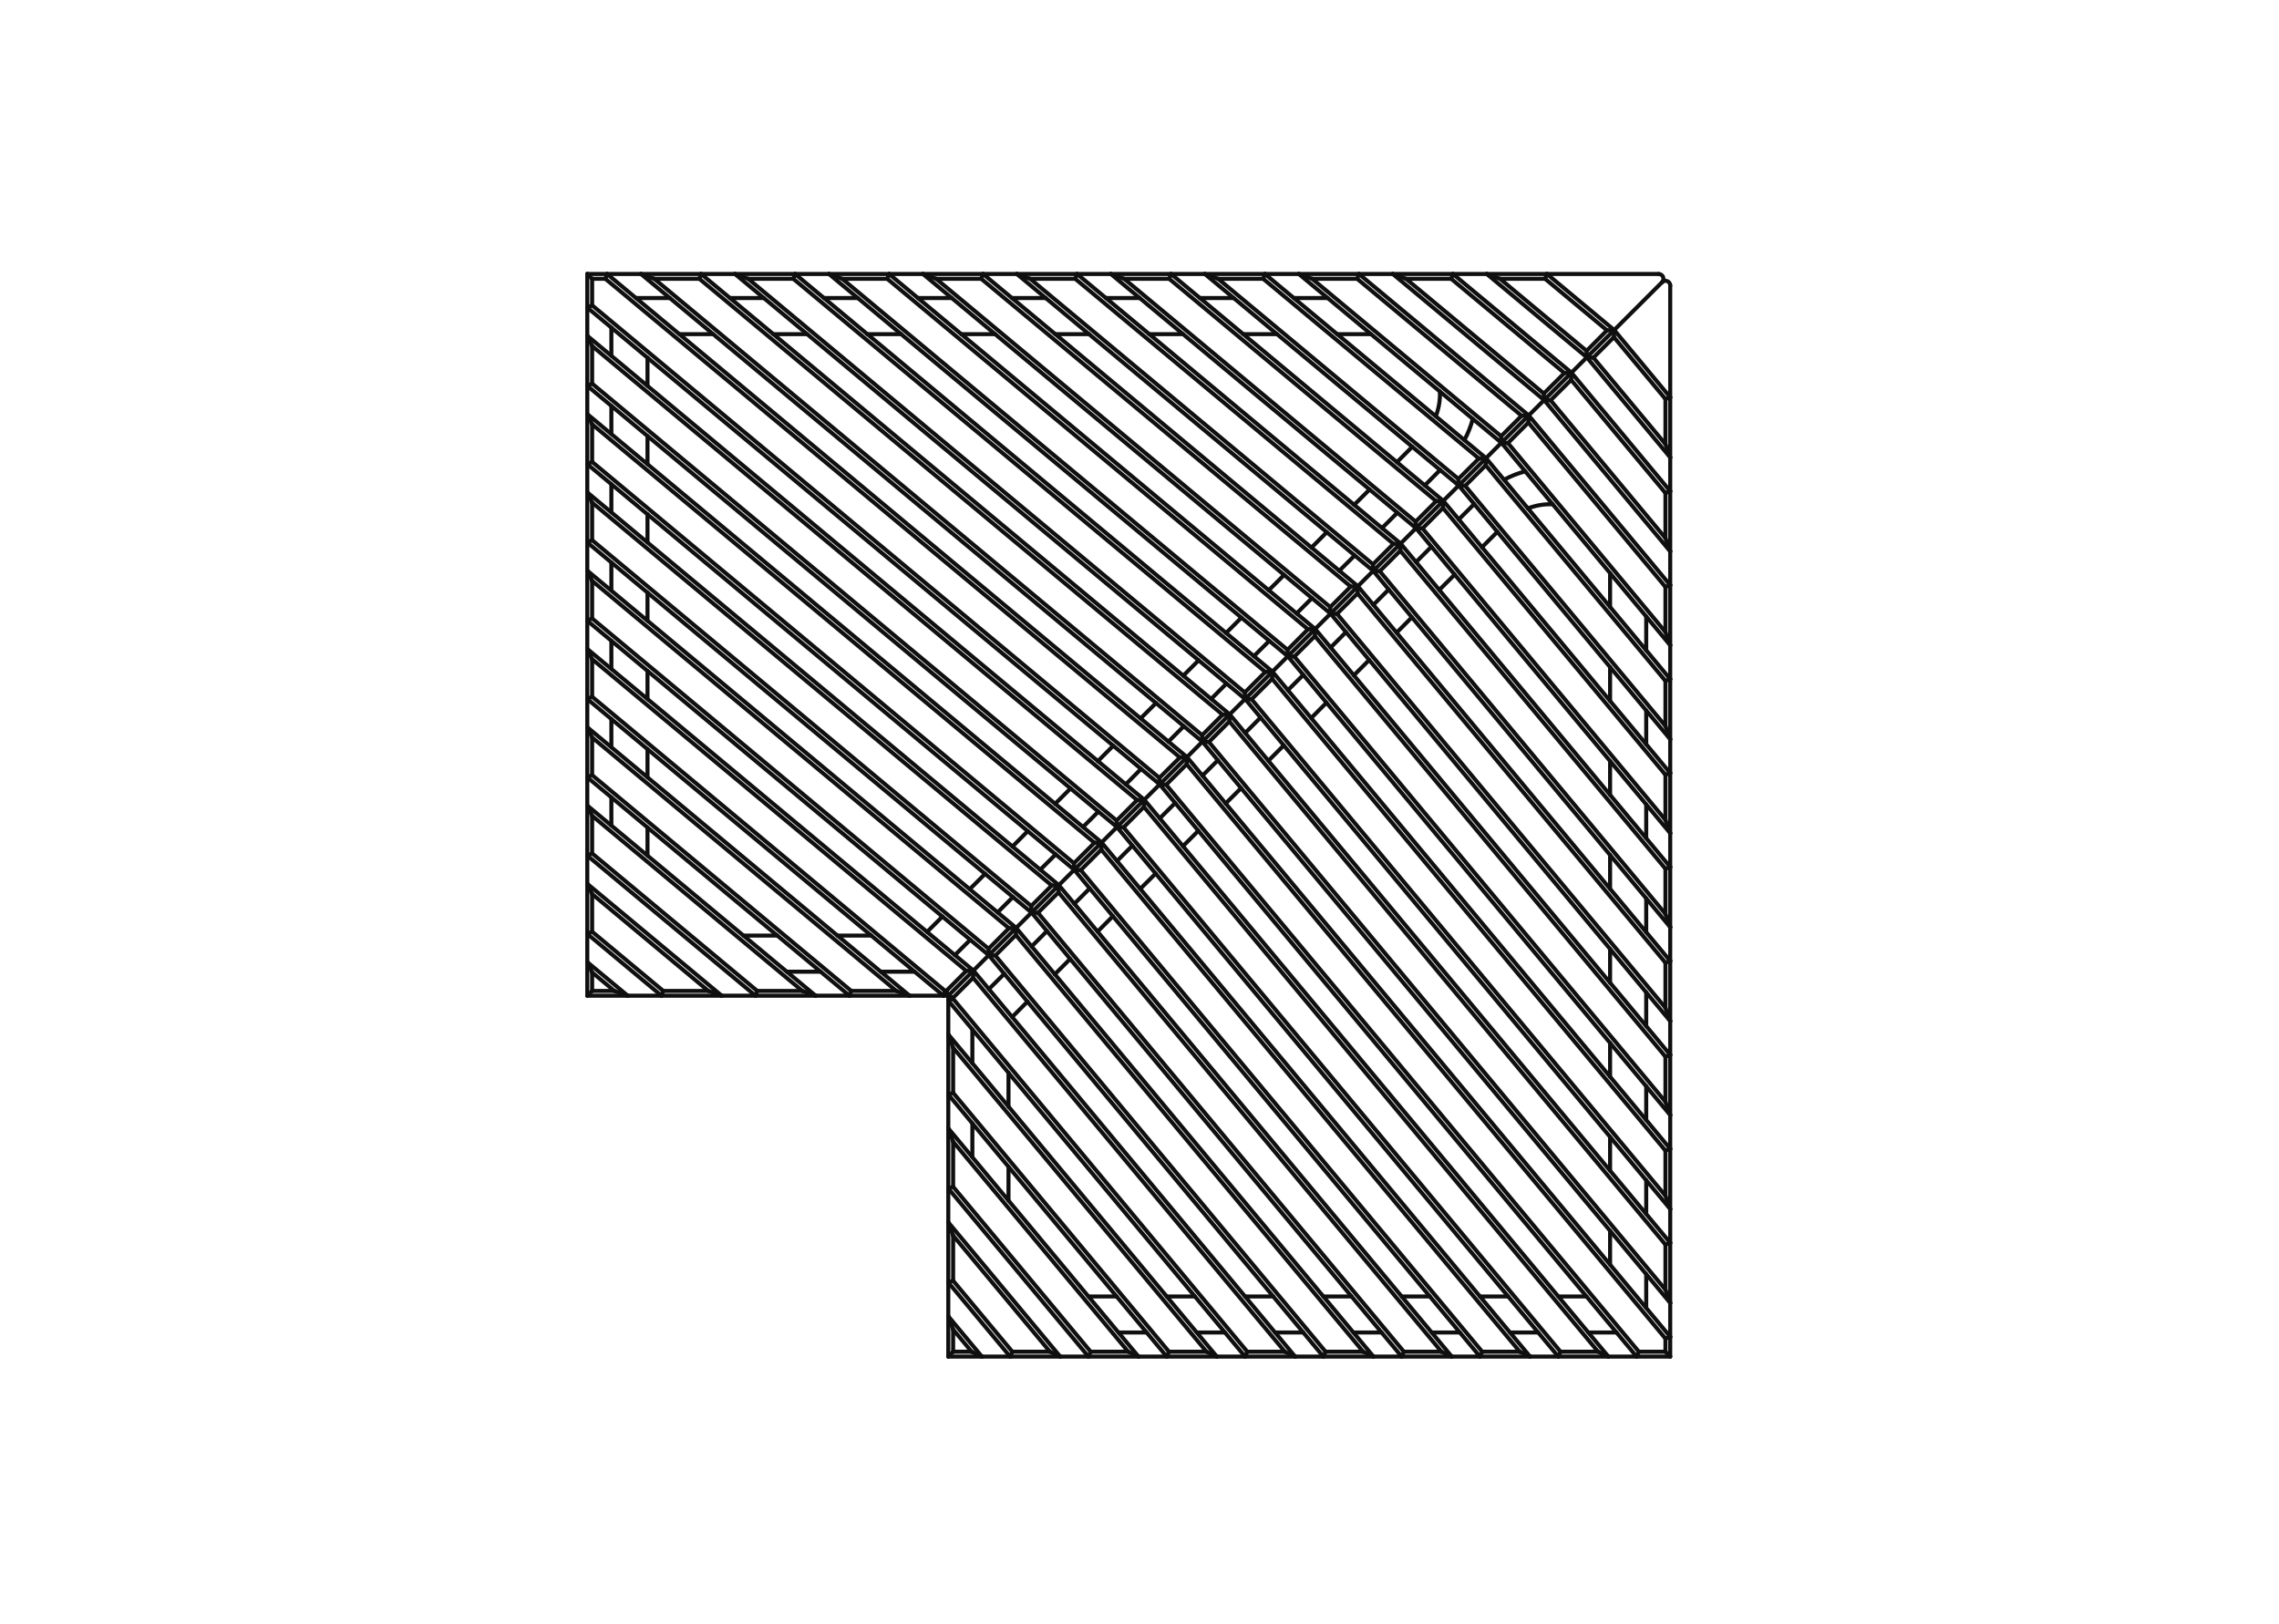 <?xml version="1.0" encoding="UTF-8"?>
<svg xmlns="http://www.w3.org/2000/svg" version="1.1" viewBox="0 0 282 201">
  <defs>
    <style>
      .cls-1 {
        fill: none;
        stroke: #0f0f0f;
        stroke-linecap: round;
        stroke-linejoin: round;
        stroke-width: .5px;
      }
    </style>
  </defs>
  <g>
    <g id="Layer_1">
      <g>
        <line class="cls-1" x1="196.54" y1="164.93" x2="200.03" y2="164.93"></line>
        <line class="cls-1" x1="203.7" y1="92.12" x2="203.7" y2="87.93"></line>
        <line class="cls-1" x1="129.55" y1="115.24" x2="127.65" y2="117.15"></line>
        <line class="cls-1" x1="146.48" y1="89.89" x2="144.58" y2="91.79"></line>
        <line class="cls-1" x1="151.77" y1="84.6" x2="149.87" y2="86.51"></line>
        <line class="cls-1" x1="203.7" y1="103.74" x2="203.7" y2="99.56"></line>
        <line class="cls-1" x1="75.65" y1="63.42" x2="75.65" y2="59.93"></line>
        <line class="cls-1" x1="186.85" y1="164.93" x2="190.34" y2="164.93"></line>
        <line class="cls-1" x1="135.91" y1="100.46" x2="134.01" y2="102.36"></line>
        <line class="cls-1" x1="124.27" y1="120.53" x2="122.36" y2="122.43"></line>
        <line class="cls-1" x1="113.17" y1="120.27" x2="108.98" y2="120.27"></line>
        <line class="cls-1" x1="90.33" y1="36.89" x2="94.51" y2="36.89"></line>
        <line class="cls-1" x1="172.91" y1="63.46" x2="171.01" y2="65.36"></line>
        <line class="cls-1" x1="177.16" y1="164.93" x2="180.65" y2="164.93"></line>
        <line class="cls-1" x1="203.7" y1="80.49" x2="203.7" y2="76.3"></line>
        <line class="cls-1" x1="178.2" y1="58.17" x2="176.3" y2="60.08"></line>
        <line class="cls-1" x1="134.84" y1="109.96" x2="132.94" y2="111.86"></line>
        <line class="cls-1" x1="136.84" y1="36.89" x2="141.03" y2="36.89"></line>
        <line class="cls-1" x1="141.2" y1="95.17" x2="139.3" y2="97.08"></line>
        <line class="cls-1" x1="177.12" y1="67.67" x2="175.22" y2="69.57"></line>
        <line class="cls-1" x1="148.47" y1="36.89" x2="152.66" y2="36.89"></line>
        <line class="cls-1" x1="161.27" y1="83.53" x2="159.36" y2="85.43"></line>
        <line class="cls-1" x1="75.65" y1="53.73" x2="75.65" y2="50.24"></line>
        <line class="cls-1" x1="113.58" y1="36.89" x2="117.77" y2="36.89"></line>
        <line class="cls-1" x1="155.98" y1="88.81" x2="154.08" y2="90.72"></line>
        <line class="cls-1" x1="203.7" y1="138.63" x2="203.7" y2="134.44"></line>
        <line class="cls-1" x1="160.1" y1="36.89" x2="164.28" y2="36.89"></line>
        <line class="cls-1" x1="101.95" y1="36.89" x2="106.14" y2="36.89"></line>
        <line class="cls-1" x1="182.41" y1="62.39" x2="180.51" y2="64.29"></line>
        <path class="cls-1" d="M182.24,51.85c-.24.91-.59,1.8-1.04,2.62"></path>
        <line class="cls-1" x1="125.34" y1="111.03" x2="123.44" y2="112.93"></line>
        <line class="cls-1" x1="75.65" y1="102.18" x2="75.65" y2="98.7"></line>
        <line class="cls-1" x1="75.65" y1="44.04" x2="75.65" y2="40.55"></line>
        <line class="cls-1" x1="150.7" y1="94.1" x2="148.79" y2="96"></line>
        <line class="cls-1" x1="120.32" y1="127.42" x2="120.32" y2="131.61"></line>
        <line class="cls-1" x1="203.7" y1="161.89" x2="203.7" y2="157.7"></line>
        <line class="cls-1" x1="75.65" y1="82.8" x2="75.65" y2="79.31"></line>
        <line class="cls-1" x1="203.7" y1="127" x2="203.7" y2="122.82"></line>
        <line class="cls-1" x1="157.78" y1="164.93" x2="161.27" y2="164.93"></line>
        <path class="cls-1" d="M188.73,58.34c-.91.24-1.8.59-2.62,1.04"></path>
        <line class="cls-1" x1="120.06" y1="116.32" x2="118.15" y2="118.22"></line>
        <line class="cls-1" x1="203.7" y1="115.37" x2="203.7" y2="111.19"></line>
        <line class="cls-1" x1="120.32" y1="139.05" x2="120.32" y2="143.23"></line>
        <line class="cls-1" x1="167.63" y1="68.75" x2="165.72" y2="70.65"></line>
        <line class="cls-1" x1="171.84" y1="72.96" x2="169.94" y2="74.86"></line>
        <line class="cls-1" x1="167.47" y1="164.93" x2="170.96" y2="164.93"></line>
        <line class="cls-1" x1="145.41" y1="99.39" x2="143.51" y2="101.29"></line>
        <line class="cls-1" x1="130.63" y1="105.75" x2="128.72" y2="107.65"></line>
        <line class="cls-1" x1="125.21" y1="36.89" x2="129.4" y2="36.89"></line>
        <line class="cls-1" x1="75.65" y1="73.11" x2="75.65" y2="69.62"></line>
        <line class="cls-1" x1="75.65" y1="92.49" x2="75.65" y2="89"></line>
        <line class="cls-1" x1="140.12" y1="104.67" x2="138.22" y2="106.57"></line>
        <line class="cls-1" x1="78.7" y1="36.89" x2="82.88" y2="36.89"></line>
        <line class="cls-1" x1="101.54" y1="120.27" x2="97.35" y2="120.27"></line>
        <line class="cls-1" x1="162.34" y1="74.03" x2="160.44" y2="75.93"></line>
        <line class="cls-1" x1="138.4" y1="164.93" x2="141.89" y2="164.93"></line>
        <line class="cls-1" x1="166.55" y1="78.24" x2="164.65" y2="80.15"></line>
        <line class="cls-1" x1="157.06" y1="79.32" x2="155.15" y2="81.22"></line>
        <line class="cls-1" x1="148.09" y1="164.93" x2="151.58" y2="164.93"></line>
        <line class="cls-1" x1="203.7" y1="150.26" x2="203.7" y2="146.07"></line>
        <line class="cls-1" x1="202.51" y1="167.91" x2="143.5" y2="97.09"></line>
        <line class="cls-1" x1="178.59" y1="61.99" x2="178.55" y2="62.87"></line>
        <line class="cls-1" x1="206.08" y1="101.49" x2="176.02" y2="65.41"></line>
        <line class="cls-1" x1="179.64" y1="167.91" x2="173.44" y2="167.91"></line>
        <line class="cls-1" x1="163.75" y1="167.91" x2="122.35" y2="118.23"></line>
        <line class="cls-1" x1="117.94" y1="129.68" x2="149.3" y2="167.31"></line>
        <line class="cls-1" x1="169.92" y1="70.66" x2="173.31" y2="67.28"></line>
        <line class="cls-1" x1="206.67" y1="107.32" x2="206.67" y2="114.76"></line>
        <line class="cls-1" x1="120.23" y1="167.31" x2="117.94" y2="167.31"></line>
        <line class="cls-1" x1="206.67" y1="138.02" x2="159.35" y2="81.23"></line>
        <line class="cls-1" x1="162.74" y1="77.85" x2="206.67" y2="130.57"></line>
        <line class="cls-1" x1="157.45" y1="83.13" x2="206.67" y2="142.2"></line>
        <line class="cls-1" x1="87.65" y1="122.65" x2="73.27" y2="110.66"></line>
        <line class="cls-1" x1="82.07" y1="122.65" x2="87.65" y2="122.65"></line>
        <line class="cls-1" x1="81.85" y1="123.24" x2="89.3" y2="123.24"></line>
        <line class="cls-1" x1="104.21" y1="34.51" x2="102.57" y2="33.91"></line>
        <line class="cls-1" x1="73.27" y1="110.66" x2="73.27" y2="115.32"></line>
        <line class="cls-1" x1="206.67" y1="165.46" x2="206.67" y2="167.91"></line>
        <line class="cls-1" x1="121.5" y1="167.91" x2="120.23" y2="167.31"></line>
        <line class="cls-1" x1="206.67" y1="126.39" x2="206.67" y2="130.57"></line>
        <line class="cls-1" x1="149.3" y1="167.31" x2="144.65" y2="167.31"></line>
        <line class="cls-1" x1="178.37" y1="167.31" x2="173.72" y2="167.31"></line>
        <line class="cls-1" x1="141.55" y1="99.87" x2="197.75" y2="167.31"></line>
        <line class="cls-1" x1="176.02" y1="65.41" x2="178.55" y2="62.87"></line>
        <line class="cls-1" x1="125.7" y1="115.73" x2="125.74" y2="114.85"></line>
        <line class="cls-1" x1="162.7" y1="78.73" x2="206.08" y2="130.79"></line>
        <line class="cls-1" x1="117.34" y1="158.73" x2="117.94" y2="158.52"></line>
        <line class="cls-1" x1="158.85" y1="92.26" x2="156.95" y2="94.16"></line>
        <line class="cls-1" x1="162.74" y1="77.85" x2="110.01" y2="33.91"></line>
        <line class="cls-1" x1="141.59" y1="98.99" x2="199.02" y2="167.91"></line>
        <line class="cls-1" x1="73.27" y1="76.55" x2="122.32" y2="117.43"></line>
        <line class="cls-1" x1="146.88" y1="93.71" x2="146" y2="93.75"></line>
        <line class="cls-1" x1="141.59" y1="98.99" x2="143.5" y2="97.09"></line>
        <line class="cls-1" x1="72.67" y1="47.76" x2="72.67" y2="51.25"></line>
        <line class="cls-1" x1="206.67" y1="149.65" x2="154.07" y2="86.52"></line>
        <line class="cls-1" x1="72.67" y1="67.14" x2="73.27" y2="66.86"></line>
        <line class="cls-1" x1="96.18" y1="115.8" x2="91.99" y2="115.8"></line>
        <line class="cls-1" x1="183" y1="56.75" x2="156.31" y2="34.51"></line>
        <line class="cls-1" x1="73.27" y1="91.28" x2="72.67" y2="90.01"></line>
        <line class="cls-1" x1="72.67" y1="96.21" x2="72.67" y2="99.7"></line>
        <line class="cls-1" x1="117.09" y1="122.65" x2="117.34" y2="123.24"></line>
        <line class="cls-1" x1="117.09" y1="122.65" x2="119.57" y2="120.17"></line>
        <line class="cls-1" x1="121.9" y1="108.16" x2="119.99" y2="110.06"></line>
        <line class="cls-1" x1="127.18" y1="102.87" x2="125.28" y2="104.78"></line>
        <line class="cls-1" x1="73.27" y1="42.83" x2="72.67" y2="41.56"></line>
        <line class="cls-1" x1="144.68" y1="34.51" x2="139.1" y2="34.51"></line>
        <line class="cls-1" x1="73.27" y1="76.55" x2="72.67" y2="76.83"></line>
        <line class="cls-1" x1="109.79" y1="34.51" x2="110.01" y2="33.91"></line>
        <line class="cls-1" x1="72.67" y1="109.39" x2="72.67" y2="115.6"></line>
        <line class="cls-1" x1="72.67" y1="123.24" x2="73.27" y2="122.65"></line>
        <line class="cls-1" x1="92.58" y1="34.51" x2="154.03" y2="85.71"></line>
        <line class="cls-1" x1="143.5" y1="97.09" x2="146.88" y2="93.71"></line>
        <line class="cls-1" x1="152.12" y1="89.3" x2="206.08" y2="154.05"></line>
        <line class="cls-1" x1="117.34" y1="162.92" x2="117.34" y2="158.73"></line>
        <line class="cls-1" x1="117.34" y1="147.1" x2="117.94" y2="146.89"></line>
        <line class="cls-1" x1="134.96" y1="167.31" x2="117.94" y2="146.89"></line>
        <line class="cls-1" x1="199.23" y1="110.01" x2="199.23" y2="105.83"></line>
        <line class="cls-1" x1="194.45" y1="46.13" x2="194.41" y2="47.02"></line>
        <line class="cls-1" x1="206.67" y1="68.25" x2="206.67" y2="72.43"></line>
        <line class="cls-1" x1="194.45" y1="46.13" x2="196.35" y2="44.23"></line>
        <line class="cls-1" x1="206.08" y1="107.53" x2="206.08" y2="113.12"></line>
        <line class="cls-1" x1="206.08" y1="107.53" x2="206.67" y2="107.32"></line>
        <line class="cls-1" x1="173.27" y1="68.16" x2="206.08" y2="107.53"></line>
        <line class="cls-1" x1="206.67" y1="84.06" x2="206.67" y2="91.5"></line>
        <line class="cls-1" x1="206.08" y1="89.86" x2="206.67" y2="91.5"></line>
        <line class="cls-1" x1="144.65" y1="167.31" x2="144.37" y2="167.91"></line>
        <line class="cls-1" x1="124.79" y1="144.41" x2="124.79" y2="148.59"></line>
        <line class="cls-1" x1="117.34" y1="128.03" x2="117.34" y2="123.85"></line>
        <line class="cls-1" x1="158.99" y1="167.31" x2="154.34" y2="167.31"></line>
        <line class="cls-1" x1="132.92" y1="107.66" x2="133.73" y2="107.7"></line>
        <line class="cls-1" x1="197.75" y1="167.31" x2="193.1" y2="167.31"></line>
        <line class="cls-1" x1="141.55" y1="99.87" x2="141.59" y2="98.99"></line>
        <line class="cls-1" x1="206.08" y1="54.97" x2="206.67" y2="56.62"></line>
        <line class="cls-1" x1="175.21" y1="65.37" x2="176.02" y2="65.41"></line>
        <line class="cls-1" x1="178.55" y1="62.87" x2="206.08" y2="95.9"></line>
        <line class="cls-1" x1="206.67" y1="103.13" x2="206.67" y2="107.32"></line>
        <line class="cls-1" x1="123.16" y1="118.27" x2="125.7" y2="115.73"></line>
        <line class="cls-1" x1="163.75" y1="167.91" x2="160.26" y2="167.91"></line>
        <line class="cls-1" x1="206.08" y1="130.79" x2="206.67" y2="130.57"></line>
        <line class="cls-1" x1="160.16" y1="81.27" x2="162.7" y2="78.73"></line>
        <line class="cls-1" x1="162.7" y1="78.73" x2="162.74" y2="77.85"></line>
        <line class="cls-1" x1="206.67" y1="138.02" x2="206.67" y2="142.2"></line>
        <line class="cls-1" x1="117.94" y1="158.52" x2="117.94" y2="152.93"></line>
        <line class="cls-1" x1="124.99" y1="167.91" x2="125.27" y2="167.31"></line>
        <line class="cls-1" x1="206.08" y1="142.42" x2="206.08" y2="148"></line>
        <line class="cls-1" x1="157.45" y1="83.13" x2="157.41" y2="84.02"></line>
        <line class="cls-1" x1="100.92" y1="123.24" x2="72.67" y2="99.7"></line>
        <line class="cls-1" x1="183.88" y1="56.71" x2="156.52" y2="33.91"></line>
        <line class="cls-1" x1="90.94" y1="33.91" x2="154.07" y2="86.52"></line>
        <line class="cls-1" x1="117.34" y1="139.66" x2="140.88" y2="167.91"></line>
        <line class="cls-1" x1="117.34" y1="128.03" x2="150.57" y2="167.91"></line>
        <line class="cls-1" x1="131.02" y1="109.56" x2="179.64" y2="167.91"></line>
        <line class="cls-1" x1="206.67" y1="103.13" x2="175.21" y2="65.37"></line>
        <line class="cls-1" x1="164.18" y1="65.87" x2="162.28" y2="67.78"></line>
        <line class="cls-1" x1="172.43" y1="67.32" x2="173.31" y2="67.28"></line>
        <line class="cls-1" x1="162.36" y1="34.51" x2="185.75" y2="54"></line>
        <line class="cls-1" x1="173.31" y1="67.28" x2="175.21" y2="65.37"></line>
        <path class="cls-1" d="M205.66,34.93c.17-.16.22-.43.13-.65-.09-.22-.32-.37-.55-.37"></path>
        <line class="cls-1" x1="205.24" y1="33.91" x2="191.41" y2="33.91"></line>
        <line class="cls-1" x1="72.67" y1="33.91" x2="72.67" y2="38.07"></line>
        <line class="cls-1" x1="73.27" y1="34.51" x2="73.27" y2="37.79"></line>
        <line class="cls-1" x1="75.12" y1="33.91" x2="72.67" y2="33.91"></line>
        <line class="cls-1" x1="74.91" y1="34.51" x2="73.27" y2="34.51"></line>
        <line class="cls-1" x1="143.46" y1="96.28" x2="143.5" y2="97.09"></line>
        <line class="cls-1" x1="143.46" y1="96.28" x2="146" y2="93.75"></line>
        <line class="cls-1" x1="146" y1="93.75" x2="74.91" y2="34.51"></line>
        <line class="cls-1" x1="74.91" y1="34.51" x2="75.12" y2="33.91"></line>
        <line class="cls-1" x1="72.67" y1="33.91" x2="73.27" y2="34.51"></line>
        <line class="cls-1" x1="72.67" y1="38.07" x2="73.27" y2="37.79"></line>
        <line class="cls-1" x1="173.98" y1="34.51" x2="172.34" y2="33.91"></line>
        <line class="cls-1" x1="179.57" y1="34.51" x2="179.78" y2="33.91"></line>
        <line class="cls-1" x1="114.2" y1="33.91" x2="110.01" y2="33.91"></line>
        <line class="cls-1" x1="114.2" y1="33.91" x2="115.84" y2="34.51"></line>
        <line class="cls-1" x1="164.64" y1="75.95" x2="168.02" y2="72.56"></line>
        <line class="cls-1" x1="121.64" y1="33.91" x2="114.2" y2="33.91"></line>
        <line class="cls-1" x1="121.42" y1="34.51" x2="115.84" y2="34.51"></line>
        <line class="cls-1" x1="115.84" y1="34.51" x2="164.6" y2="75.14"></line>
        <line class="cls-1" x1="164.6" y1="75.14" x2="164.64" y2="75.95"></line>
        <line class="cls-1" x1="164.6" y1="75.14" x2="167.14" y2="72.6"></line>
        <line class="cls-1" x1="121.64" y1="33.91" x2="121.42" y2="34.51"></line>
        <line class="cls-1" x1="167.14" y1="72.6" x2="121.42" y2="34.51"></line>
        <line class="cls-1" x1="167.14" y1="72.6" x2="168.02" y2="72.56"></line>
        <line class="cls-1" x1="158.9" y1="71.16" x2="156.99" y2="73.06"></line>
        <line class="cls-1" x1="100.92" y1="123.24" x2="105.11" y2="123.24"></line>
        <line class="cls-1" x1="130.57" y1="41.36" x2="134.76" y2="41.36"></line>
        <line class="cls-1" x1="72.67" y1="105.9" x2="72.67" y2="109.39"></line>
        <line class="cls-1" x1="168.02" y1="72.56" x2="169.92" y2="70.66"></line>
        <line class="cls-1" x1="179.57" y1="34.51" x2="173.98" y2="34.51"></line>
        <line class="cls-1" x1="179.78" y1="33.91" x2="172.34" y2="33.91"></line>
        <line class="cls-1" x1="172.34" y1="33.91" x2="191.07" y2="49.52"></line>
        <line class="cls-1" x1="191.07" y1="49.52" x2="191.03" y2="48.71"></line>
        <line class="cls-1" x1="173.98" y1="34.51" x2="191.03" y2="48.71"></line>
        <line class="cls-1" x1="194.45" y1="46.13" x2="193.57" y2="46.18"></line>
        <line class="cls-1" x1="191.03" y1="48.71" x2="193.57" y2="46.18"></line>
        <line class="cls-1" x1="193.57" y1="46.17" x2="179.57" y2="34.51"></line>
        <line class="cls-1" x1="194.45" y1="46.13" x2="179.78" y2="33.91"></line>
        <line class="cls-1" x1="172.34" y1="33.91" x2="168.15" y2="33.91"></line>
        <line class="cls-1" x1="167.94" y1="34.51" x2="162.36" y2="34.51"></line>
        <line class="cls-1" x1="168.15" y1="33.91" x2="160.71" y2="33.91"></line>
        <line class="cls-1" x1="185.78" y1="54.8" x2="189.16" y2="51.42"></line>
        <line class="cls-1" x1="167.94" y1="34.51" x2="168.15" y2="33.91"></line>
        <line class="cls-1" x1="162.36" y1="34.51" x2="160.71" y2="33.91"></line>
        <line class="cls-1" x1="185.78" y1="54.8" x2="185.75" y2="54"></line>
        <line class="cls-1" x1="189.16" y1="51.42" x2="188.28" y2="51.46"></line>
        <line class="cls-1" x1="185.74" y1="54" x2="188.28" y2="51.46"></line>
        <line class="cls-1" x1="188.28" y1="51.46" x2="167.94" y2="34.51"></line>
        <line class="cls-1" x1="189.16" y1="51.42" x2="168.15" y2="33.91"></line>
        <path class="cls-1" d="M178.17,48.46c.05,1.03-.13,2.1-.51,3.07"></path>
        <line class="cls-1" x1="160.71" y1="33.91" x2="156.52" y2="33.91"></line>
        <line class="cls-1" x1="133.05" y1="34.51" x2="127.47" y2="34.51"></line>
        <line class="cls-1" x1="133.27" y1="33.91" x2="125.82" y2="33.91"></line>
        <line class="cls-1" x1="133.05" y1="34.51" x2="133.27" y2="33.91"></line>
        <line class="cls-1" x1="127.47" y1="34.51" x2="125.82" y2="33.91"></line>
        <line class="cls-1" x1="127.47" y1="34.51" x2="169.89" y2="69.85"></line>
        <line class="cls-1" x1="169.89" y1="69.85" x2="169.92" y2="70.66"></line>
        <line class="cls-1" x1="169.89" y1="69.85" x2="172.42" y2="67.32"></line>
        <line class="cls-1" x1="172.43" y1="67.32" x2="133.05" y2="34.51"></line>
        <line class="cls-1" x1="142.2" y1="41.36" x2="146.39" y2="41.36"></line>
        <line class="cls-1" x1="80.12" y1="105.91" x2="80.12" y2="102.42"></line>
        <line class="cls-1" x1="73.27" y1="105.63" x2="93.7" y2="122.65"></line>
        <line class="cls-1" x1="125.82" y1="33.91" x2="121.64" y2="33.91"></line>
        <line class="cls-1" x1="156.31" y1="34.51" x2="150.73" y2="34.51"></line>
        <line class="cls-1" x1="156.52" y1="33.91" x2="149.08" y2="33.91"></line>
        <line class="cls-1" x1="180.5" y1="60.09" x2="183.88" y2="56.71"></line>
        <line class="cls-1" x1="150.73" y1="34.51" x2="149.08" y2="33.91"></line>
        <line class="cls-1" x1="180.5" y1="60.09" x2="180.46" y2="59.28"></line>
        <line class="cls-1" x1="150.73" y1="34.51" x2="180.46" y2="59.28"></line>
        <line class="cls-1" x1="183.88" y1="56.71" x2="183" y2="56.75"></line>
        <line class="cls-1" x1="180.46" y1="59.28" x2="183" y2="56.75"></line>
        <line class="cls-1" x1="156.52" y1="33.91" x2="156.31" y2="34.51"></line>
        <line class="cls-1" x1="174.75" y1="55.3" x2="172.85" y2="57.21"></line>
        <line class="cls-1" x1="149.08" y1="33.91" x2="144.9" y2="33.91"></line>
        <line class="cls-1" x1="165.46" y1="41.36" x2="169.64" y2="41.36"></line>
        <line class="cls-1" x1="93.48" y1="123.24" x2="93.7" y2="122.65"></line>
        <line class="cls-1" x1="72.67" y1="90.01" x2="72.67" y2="96.21"></line>
        <line class="cls-1" x1="105.11" y1="123.24" x2="112.55" y2="123.24"></line>
        <line class="cls-1" x1="105.33" y1="122.65" x2="110.91" y2="122.65"></line>
        <line class="cls-1" x1="73.27" y1="91.28" x2="73.27" y2="95.94"></line>
        <line class="cls-1" x1="110.91" y1="122.65" x2="73.27" y2="91.28"></line>
        <line class="cls-1" x1="72.67" y1="105.9" x2="73.27" y2="105.63"></line>
        <line class="cls-1" x1="73.27" y1="95.94" x2="72.67" y2="96.21"></line>
        <line class="cls-1" x1="73.27" y1="95.94" x2="105.33" y2="122.65"></line>
        <line class="cls-1" x1="112.55" y1="123.24" x2="110.91" y2="122.65"></line>
        <line class="cls-1" x1="105.33" y1="122.65" x2="105.11" y2="123.24"></line>
        <line class="cls-1" x1="80.12" y1="96.22" x2="80.12" y2="92.73"></line>
        <line class="cls-1" x1="112.55" y1="123.24" x2="116.74" y2="123.24"></line>
        <line class="cls-1" x1="72.67" y1="80.32" x2="72.67" y2="86.52"></line>
        <line class="cls-1" x1="117.34" y1="123.24" x2="120.45" y2="120.13"></line>
        <line class="cls-1" x1="116.74" y1="123.24" x2="117.34" y2="123.24"></line>
        <line class="cls-1" x1="116.95" y1="122.65" x2="117.09" y2="122.65"></line>
        <line class="cls-1" x1="73.27" y1="81.59" x2="73.27" y2="86.24"></line>
        <line class="cls-1" x1="73.27" y1="81.59" x2="72.67" y2="80.32"></line>
        <line class="cls-1" x1="73.27" y1="86.24" x2="72.67" y2="86.52"></line>
        <line class="cls-1" x1="116.74" y1="123.24" x2="116.95" y2="122.65"></line>
        <line class="cls-1" x1="73.27" y1="86.24" x2="116.95" y2="122.65"></line>
        <line class="cls-1" x1="119.57" y1="120.17" x2="73.27" y2="81.59"></line>
        <line class="cls-1" x1="119.57" y1="120.17" x2="120.45" y2="120.13"></line>
        <line class="cls-1" x1="107.81" y1="115.8" x2="103.62" y2="115.8"></line>
        <line class="cls-1" x1="99.28" y1="122.65" x2="100.92" y2="123.24"></line>
        <line class="cls-1" x1="72.67" y1="86.52" x2="72.67" y2="90.01"></line>
        <line class="cls-1" x1="80.12" y1="86.53" x2="80.12" y2="83.04"></line>
        <line class="cls-1" x1="99.28" y1="122.65" x2="73.27" y2="100.97"></line>
        <line class="cls-1" x1="72.67" y1="60.94" x2="72.67" y2="67.14"></line>
        <line class="cls-1" x1="73.27" y1="62.21" x2="73.27" y2="66.86"></line>
        <line class="cls-1" x1="73.27" y1="66.86" x2="127.6" y2="112.14"></line>
        <line class="cls-1" x1="127.6" y1="112.14" x2="127.64" y2="112.95"></line>
        <line class="cls-1" x1="127.6" y1="112.14" x2="130.14" y2="109.6"></line>
        <line class="cls-1" x1="130.14" y1="109.6" x2="131.02" y2="109.56"></line>
        <line class="cls-1" x1="72.67" y1="60.94" x2="73.27" y2="62.21"></line>
        <line class="cls-1" x1="130.14" y1="109.6" x2="73.27" y2="62.21"></line>
        <line class="cls-1" x1="72.67" y1="67.14" x2="72.67" y2="70.63"></line>
        <line class="cls-1" x1="131.02" y1="109.56" x2="132.92" y2="107.66"></line>
        <line class="cls-1" x1="80.12" y1="67.14" x2="80.12" y2="63.66"></line>
        <line class="cls-1" x1="72.67" y1="99.7" x2="73.27" y2="100.97"></line>
        <line class="cls-1" x1="72.67" y1="51.25" x2="72.67" y2="57.45"></line>
        <line class="cls-1" x1="73.27" y1="52.52" x2="73.27" y2="57.17"></line>
        <line class="cls-1" x1="132.92" y1="107.66" x2="132.89" y2="106.85"></line>
        <line class="cls-1" x1="73.27" y1="57.17" x2="132.89" y2="106.85"></line>
        <line class="cls-1" x1="73.27" y1="57.17" x2="72.67" y2="57.45"></line>
        <line class="cls-1" x1="136.31" y1="104.28" x2="135.42" y2="104.32"></line>
        <line class="cls-1" x1="132.89" y1="106.85" x2="135.42" y2="104.32"></line>
        <line class="cls-1" x1="135.43" y1="104.32" x2="73.27" y2="52.52"></line>
        <line class="cls-1" x1="73.27" y1="52.52" x2="72.67" y2="51.25"></line>
        <line class="cls-1" x1="73.27" y1="100.97" x2="73.27" y2="105.63"></line>
        <line class="cls-1" x1="72.67" y1="57.45" x2="72.67" y2="60.94"></line>
        <line class="cls-1" x1="80.12" y1="57.45" x2="80.12" y2="53.97"></line>
        <line class="cls-1" x1="72.67" y1="41.56" x2="72.67" y2="47.76"></line>
        <line class="cls-1" x1="73.27" y1="42.83" x2="73.27" y2="47.48"></line>
        <line class="cls-1" x1="140.71" y1="99.03" x2="73.27" y2="42.83"></line>
        <line class="cls-1" x1="140.71" y1="99.03" x2="141.59" y2="98.99"></line>
        <line class="cls-1" x1="93.7" y1="122.65" x2="99.28" y2="122.65"></line>
        <line class="cls-1" x1="72.67" y1="47.76" x2="73.27" y2="47.48"></line>
        <line class="cls-1" x1="73.27" y1="47.48" x2="138.17" y2="101.57"></line>
        <line class="cls-1" x1="138.17" y1="101.57" x2="140.71" y2="99.03"></line>
        <line class="cls-1" x1="138.17" y1="101.57" x2="138.21" y2="102.37"></line>
        <line class="cls-1" x1="132.47" y1="97.59" x2="130.56" y2="99.49"></line>
        <line class="cls-1" x1="93.48" y1="123.24" x2="100.92" y2="123.24"></line>
        <line class="cls-1" x1="80.12" y1="47.76" x2="80.12" y2="44.27"></line>
        <line class="cls-1" x1="191.19" y1="34.51" x2="185.61" y2="34.51"></line>
        <line class="cls-1" x1="191.41" y1="33.91" x2="183.97" y2="33.91"></line>
        <line class="cls-1" x1="191.19" y1="34.51" x2="191.41" y2="33.91"></line>
        <line class="cls-1" x1="185.61" y1="34.51" x2="183.97" y2="33.91"></line>
        <line class="cls-1" x1="183.97" y1="33.91" x2="196.35" y2="44.23"></line>
        <line class="cls-1" x1="196.35" y1="44.23" x2="196.32" y2="43.43"></line>
        <line class="cls-1" x1="185.61" y1="34.51" x2="196.32" y2="43.43"></line>
        <line class="cls-1" x1="196.32" y1="43.43" x2="198.85" y2="40.89"></line>
        <line class="cls-1" x1="198.85" y1="40.89" x2="191.19" y2="34.51"></line>
        <line class="cls-1" x1="198.85" y1="40.89" x2="199.74" y2="40.85"></line>
        <line class="cls-1" x1="199.74" y1="40.85" x2="191.41" y2="33.91"></line>
        <line class="cls-1" x1="183.97" y1="33.91" x2="179.78" y2="33.91"></line>
        <line class="cls-1" x1="144.9" y1="33.91" x2="137.45" y2="33.91"></line>
        <line class="cls-1" x1="144.68" y1="34.51" x2="144.9" y2="33.91"></line>
        <line class="cls-1" x1="139.1" y1="34.51" x2="137.45" y2="33.91"></line>
        <line class="cls-1" x1="175.21" y1="65.37" x2="175.17" y2="64.57"></line>
        <line class="cls-1" x1="139.1" y1="34.51" x2="175.17" y2="64.57"></line>
        <line class="cls-1" x1="178.59" y1="61.99" x2="177.71" y2="62.03"></line>
        <line class="cls-1" x1="175.17" y1="64.57" x2="177.71" y2="62.03"></line>
        <line class="cls-1" x1="177.71" y1="62.03" x2="144.68" y2="34.51"></line>
        <line class="cls-1" x1="153.83" y1="41.36" x2="158.02" y2="41.36"></line>
        <line class="cls-1" x1="72.67" y1="99.7" x2="72.67" y2="105.9"></line>
        <line class="cls-1" x1="169.47" y1="60.59" x2="167.56" y2="62.49"></line>
        <line class="cls-1" x1="72.67" y1="105.9" x2="93.48" y2="123.24"></line>
        <line class="cls-1" x1="137.45" y1="33.91" x2="133.27" y2="33.91"></line>
        <line class="cls-1" x1="72.67" y1="70.63" x2="72.67" y2="76.83"></line>
        <line class="cls-1" x1="73.27" y1="71.9" x2="73.27" y2="76.55"></line>
        <line class="cls-1" x1="122.32" y1="117.43" x2="122.35" y2="118.23"></line>
        <line class="cls-1" x1="122.32" y1="117.43" x2="124.85" y2="114.89"></line>
        <line class="cls-1" x1="124.85" y1="114.89" x2="125.74" y2="114.85"></line>
        <line class="cls-1" x1="72.67" y1="70.63" x2="73.27" y2="71.9"></line>
        <line class="cls-1" x1="124.85" y1="114.89" x2="73.27" y2="71.9"></line>
        <line class="cls-1" x1="125.74" y1="114.85" x2="127.64" y2="112.95"></line>
        <line class="cls-1" x1="80.12" y1="76.83" x2="80.12" y2="73.35"></line>
        <line class="cls-1" x1="116.61" y1="113.45" x2="114.71" y2="115.35"></line>
        <line class="cls-1" x1="72.67" y1="76.83" x2="72.67" y2="80.32"></line>
        <line class="cls-1" x1="109.79" y1="34.51" x2="104.21" y2="34.51"></line>
        <line class="cls-1" x1="110.01" y1="33.91" x2="102.57" y2="33.91"></line>
        <line class="cls-1" x1="159.35" y1="81.23" x2="162.74" y2="77.85"></line>
        <line class="cls-1" x1="104.21" y1="34.51" x2="159.32" y2="80.43"></line>
        <line class="cls-1" x1="159.32" y1="80.43" x2="159.35" y2="81.23"></line>
        <line class="cls-1" x1="159.32" y1="80.43" x2="161.85" y2="77.89"></line>
        <line class="cls-1" x1="161.85" y1="77.89" x2="109.79" y2="34.51"></line>
        <line class="cls-1" x1="161.85" y1="77.89" x2="162.74" y2="77.85"></line>
        <line class="cls-1" x1="118.94" y1="41.36" x2="123.13" y2="41.36"></line>
        <line class="cls-1" x1="162.74" y1="77.85" x2="164.64" y2="75.95"></line>
        <line class="cls-1" x1="153.61" y1="76.45" x2="151.71" y2="78.35"></line>
        <line class="cls-1" x1="102.57" y1="33.91" x2="98.38" y2="33.91"></line>
        <line class="cls-1" x1="72.67" y1="115.59" x2="81.85" y2="123.24"></line>
        <line class="cls-1" x1="89.3" y1="123.24" x2="72.67" y2="109.39"></line>
        <line class="cls-1" x1="77.67" y1="123.24" x2="81.85" y2="123.24"></line>
        <line class="cls-1" x1="87.65" y1="122.65" x2="89.3" y2="123.24"></line>
        <line class="cls-1" x1="73.27" y1="110.66" x2="72.67" y2="109.39"></line>
        <line class="cls-1" x1="72.67" y1="115.59" x2="73.27" y2="115.32"></line>
        <line class="cls-1" x1="81.85" y1="123.24" x2="82.07" y2="122.65"></line>
        <line class="cls-1" x1="73.27" y1="115.32" x2="82.07" y2="122.65"></line>
        <line class="cls-1" x1="89.3" y1="123.24" x2="93.48" y2="123.24"></line>
        <line class="cls-1" x1="72.67" y1="115.59" x2="72.67" y2="119.08"></line>
        <line class="cls-1" x1="98.17" y1="34.51" x2="92.58" y2="34.51"></line>
        <line class="cls-1" x1="98.38" y1="33.91" x2="90.94" y2="33.91"></line>
        <line class="cls-1" x1="154.07" y1="86.52" x2="157.45" y2="83.13"></line>
        <line class="cls-1" x1="90.94" y1="33.91" x2="92.58" y2="34.51"></line>
        <line class="cls-1" x1="98.17" y1="34.51" x2="98.38" y2="33.91"></line>
        <line class="cls-1" x1="154.03" y1="85.71" x2="154.07" y2="86.52"></line>
        <line class="cls-1" x1="157.45" y1="83.13" x2="156.57" y2="83.17"></line>
        <line class="cls-1" x1="154.03" y1="85.71" x2="156.57" y2="83.17"></line>
        <line class="cls-1" x1="156.57" y1="83.17" x2="98.17" y2="34.51"></line>
        <line class="cls-1" x1="107.31" y1="41.36" x2="111.5" y2="41.36"></line>
        <line class="cls-1" x1="157.45" y1="83.13" x2="159.35" y2="81.23"></line>
        <line class="cls-1" x1="148.32" y1="81.73" x2="146.42" y2="83.63"></line>
        <line class="cls-1" x1="76.02" y1="122.65" x2="77.67" y2="123.24"></line>
        <line class="cls-1" x1="90.94" y1="33.91" x2="86.75" y2="33.91"></line>
        <line class="cls-1" x1="73.27" y1="37.79" x2="143.46" y2="96.28"></line>
        <path class="cls-1" d="M205.66,34.93c.16-.17.43-.22.65-.13.22.09.37.32.37.55"></path>
        <line class="cls-1" x1="206.67" y1="35.35" x2="206.67" y2="49.17"></line>
        <line class="cls-1" x1="206.67" y1="167.91" x2="202.51" y2="167.91"></line>
        <line class="cls-1" x1="206.08" y1="167.31" x2="202.79" y2="167.31"></line>
        <line class="cls-1" x1="206.08" y1="165.68" x2="206.08" y2="167.31"></line>
        <line class="cls-1" x1="144.3" y1="97.13" x2="143.5" y2="97.09"></line>
        <line class="cls-1" x1="146.88" y1="93.71" x2="146.84" y2="94.59"></line>
        <line class="cls-1" x1="144.3" y1="97.13" x2="146.84" y2="94.59"></line>
        <line class="cls-1" x1="146.84" y1="94.59" x2="206.08" y2="165.68"></line>
        <line class="cls-1" x1="206.08" y1="165.68" x2="206.67" y2="165.46"></line>
        <line class="cls-1" x1="206.67" y1="167.91" x2="206.08" y2="167.31"></line>
        <line class="cls-1" x1="202.51" y1="167.91" x2="202.79" y2="167.31"></line>
        <line class="cls-1" x1="148.28" y1="102.83" x2="146.38" y2="104.73"></line>
        <line class="cls-1" x1="76.02" y1="122.65" x2="73.27" y2="120.36"></line>
        <line class="cls-1" x1="202.51" y1="167.91" x2="199.02" y2="167.91"></line>
        <line class="cls-1" x1="206.08" y1="154.05" x2="206.08" y2="159.63"></line>
        <line class="cls-1" x1="206.67" y1="153.83" x2="206.67" y2="161.27"></line>
        <line class="cls-1" x1="206.08" y1="154.05" x2="206.67" y2="153.83"></line>
        <line class="cls-1" x1="206.08" y1="159.63" x2="206.67" y2="161.27"></line>
        <line class="cls-1" x1="206.08" y1="159.63" x2="149.59" y2="91.84"></line>
        <line class="cls-1" x1="152.16" y1="88.42" x2="152.12" y2="89.3"></line>
        <line class="cls-1" x1="149.59" y1="91.84" x2="152.12" y2="89.3"></line>
        <line class="cls-1" x1="149.59" y1="91.84" x2="148.78" y2="91.8"></line>
        <line class="cls-1" x1="153.57" y1="97.55" x2="151.66" y2="99.45"></line>
        <line class="cls-1" x1="206.67" y1="161.27" x2="206.67" y2="165.46"></line>
        <line class="cls-1" x1="199.23" y1="144.9" x2="199.23" y2="140.71"></line>
        <line class="cls-1" x1="72.67" y1="119.08" x2="73.27" y2="120.35"></line>
        <line class="cls-1" x1="121.5" y1="167.91" x2="117.34" y2="167.91"></line>
        <line class="cls-1" x1="117.34" y1="162.92" x2="121.5" y2="167.91"></line>
        <line class="cls-1" x1="117.34" y1="167.91" x2="117.34" y2="162.92"></line>
        <line class="cls-1" x1="117.94" y1="167.31" x2="117.94" y2="164.56"></line>
        <line class="cls-1" x1="117.94" y1="164.56" x2="120.23" y2="167.31"></line>
        <line class="cls-1" x1="117.94" y1="164.56" x2="117.34" y2="162.92"></line>
        <line class="cls-1" x1="117.34" y1="167.91" x2="117.94" y2="167.31"></line>
        <line class="cls-1" x1="73.27" y1="120.35" x2="73.27" y2="122.65"></line>
        <line class="cls-1" x1="134.68" y1="167.91" x2="117.34" y2="147.1"></line>
        <line class="cls-1" x1="140.88" y1="167.91" x2="134.68" y2="167.91"></line>
        <line class="cls-1" x1="117.34" y1="147.1" x2="117.34" y2="139.66"></line>
        <line class="cls-1" x1="117.94" y1="146.89" x2="117.94" y2="141.31"></line>
        <line class="cls-1" x1="139.61" y1="167.31" x2="134.96" y2="167.31"></line>
        <line class="cls-1" x1="140.88" y1="167.91" x2="139.61" y2="167.31"></line>
        <line class="cls-1" x1="117.94" y1="141.31" x2="139.61" y2="167.31"></line>
        <line class="cls-1" x1="117.94" y1="141.31" x2="117.34" y2="139.66"></line>
        <line class="cls-1" x1="134.68" y1="167.91" x2="134.96" y2="167.31"></line>
        <line class="cls-1" x1="134.68" y1="160.47" x2="138.17" y2="160.47"></line>
        <line class="cls-1" x1="73.27" y1="122.65" x2="76.02" y2="122.65"></line>
        <line class="cls-1" x1="134.68" y1="167.91" x2="131.19" y2="167.91"></line>
        <line class="cls-1" x1="117.34" y1="139.66" x2="117.34" y2="135.47"></line>
        <line class="cls-1" x1="206.08" y1="119.16" x2="206.08" y2="124.74"></line>
        <line class="cls-1" x1="206.67" y1="118.95" x2="206.67" y2="126.39"></line>
        <line class="cls-1" x1="206.67" y1="126.39" x2="206.08" y2="124.74"></line>
        <line class="cls-1" x1="206.08" y1="124.74" x2="165.44" y2="75.98"></line>
        <line class="cls-1" x1="165.44" y1="75.98" x2="164.64" y2="75.95"></line>
        <line class="cls-1" x1="165.44" y1="75.98" x2="167.98" y2="73.45"></line>
        <line class="cls-1" x1="206.67" y1="118.95" x2="206.08" y2="119.16"></line>
        <line class="cls-1" x1="167.98" y1="73.45" x2="206.08" y2="119.16"></line>
        <line class="cls-1" x1="167.98" y1="73.45" x2="168.02" y2="72.56"></line>
        <line class="cls-1" x1="169.42" y1="81.69" x2="167.52" y2="83.59"></line>
        <line class="cls-1" x1="72.67" y1="123.24" x2="77.67" y2="123.24"></line>
        <line class="cls-1" x1="206.08" y1="61.02" x2="206.08" y2="66.6"></line>
        <line class="cls-1" x1="206.67" y1="60.8" x2="206.67" y2="68.25"></line>
        <line class="cls-1" x1="191.07" y1="49.52" x2="194.45" y2="46.13"></line>
        <line class="cls-1" x1="206.08" y1="61.02" x2="206.67" y2="60.8"></line>
        <line class="cls-1" x1="206.08" y1="66.6" x2="206.67" y2="68.25"></line>
        <line class="cls-1" x1="206.67" y1="68.25" x2="191.07" y2="49.52"></line>
        <line class="cls-1" x1="191.07" y1="49.52" x2="191.87" y2="49.55"></line>
        <line class="cls-1" x1="206.08" y1="66.6" x2="191.87" y2="49.55"></line>
        <line class="cls-1" x1="191.87" y1="49.55" x2="194.41" y2="47.02"></line>
        <line class="cls-1" x1="194.41" y1="47.02" x2="206.08" y2="61.02"></line>
        <line class="cls-1" x1="194.45" y1="46.13" x2="206.67" y2="60.8"></line>
        <line class="cls-1" x1="206.08" y1="72.65" x2="206.08" y2="78.23"></line>
        <line class="cls-1" x1="206.67" y1="72.43" x2="206.67" y2="79.87"></line>
        <line class="cls-1" x1="206.08" y1="72.65" x2="206.67" y2="72.43"></line>
        <line class="cls-1" x1="206.08" y1="78.23" x2="206.67" y2="79.87"></line>
        <line class="cls-1" x1="185.78" y1="54.8" x2="186.59" y2="54.84"></line>
        <line class="cls-1" x1="206.08" y1="78.23" x2="186.59" y2="54.84"></line>
        <line class="cls-1" x1="189.16" y1="51.42" x2="189.12" y2="52.3"></line>
        <line class="cls-1" x1="186.59" y1="54.84" x2="189.12" y2="52.3"></line>
        <line class="cls-1" x1="189.12" y1="52.3" x2="206.08" y2="72.65"></line>
        <line class="cls-1" x1="189.16" y1="51.42" x2="206.67" y2="72.43"></line>
        <path class="cls-1" d="M192.13,62.42c-1.03-.05-2.1.13-3.07.51"></path>
        <line class="cls-1" x1="77.67" y1="123.24" x2="72.67" y2="119.08"></line>
        <line class="cls-1" x1="189.16" y1="51.42" x2="191.07" y2="49.52"></line>
        <line class="cls-1" x1="206.67" y1="79.87" x2="206.67" y2="84.06"></line>
        <line class="cls-1" x1="72.67" y1="119.08" x2="72.67" y2="123.24"></line>
        <line class="cls-1" x1="206.08" y1="113.12" x2="206.67" y2="114.76"></line>
        <line class="cls-1" x1="206.08" y1="113.12" x2="170.73" y2="70.7"></line>
        <line class="cls-1" x1="170.73" y1="70.7" x2="169.92" y2="70.66"></line>
        <line class="cls-1" x1="170.73" y1="70.7" x2="173.27" y2="68.16"></line>
        <line class="cls-1" x1="173.27" y1="68.16" x2="173.31" y2="67.28"></line>
        <line class="cls-1" x1="174.71" y1="76.4" x2="172.81" y2="78.31"></line>
        <line class="cls-1" x1="152.16" y1="88.42" x2="154.07" y2="86.52"></line>
        <line class="cls-1" x1="199.23" y1="98.38" x2="199.23" y2="94.2"></line>
        <line class="cls-1" x1="206.67" y1="114.76" x2="206.67" y2="118.95"></line>
        <line class="cls-1" x1="206.08" y1="84.28" x2="206.08" y2="89.86"></line>
        <line class="cls-1" x1="180.5" y1="60.09" x2="181.3" y2="60.13"></line>
        <line class="cls-1" x1="206.08" y1="89.86" x2="181.3" y2="60.13"></line>
        <line class="cls-1" x1="183.88" y1="56.71" x2="183.84" y2="57.59"></line>
        <line class="cls-1" x1="181.3" y1="60.13" x2="183.84" y2="57.59"></line>
        <line class="cls-1" x1="206.67" y1="84.06" x2="206.08" y2="84.28"></line>
        <line class="cls-1" x1="183.84" y1="57.59" x2="206.08" y2="84.28"></line>
        <line class="cls-1" x1="185.28" y1="65.83" x2="183.38" y2="67.73"></line>
        <line class="cls-1" x1="95.69" y1="41.36" x2="99.87" y2="41.36"></line>
        <line class="cls-1" x1="206.67" y1="91.5" x2="206.67" y2="95.69"></line>
        <line class="cls-1" x1="199.23" y1="75.13" x2="199.23" y2="70.94"></line>
        <line class="cls-1" x1="79.31" y1="33.91" x2="75.12" y2="33.91"></line>
        <line class="cls-1" x1="183.88" y1="56.71" x2="185.78" y2="54.8"></line>
        <line class="cls-1" x1="150.57" y1="167.91" x2="144.37" y2="167.91"></line>
        <line class="cls-1" x1="117.34" y1="135.47" x2="117.34" y2="128.03"></line>
        <line class="cls-1" x1="117.94" y1="135.26" x2="117.94" y2="129.68"></line>
        <line class="cls-1" x1="149.3" y1="167.31" x2="150.57" y2="167.91"></line>
        <line class="cls-1" x1="143.04" y1="87.02" x2="141.14" y2="88.92"></line>
        <line class="cls-1" x1="144.65" y1="167.31" x2="117.94" y2="135.26"></line>
        <line class="cls-1" x1="117.34" y1="128.03" x2="117.94" y2="129.68"></line>
        <line class="cls-1" x1="117.94" y1="135.26" x2="117.34" y2="135.47"></line>
        <line class="cls-1" x1="144.37" y1="167.91" x2="140.88" y2="167.91"></line>
        <line class="cls-1" x1="144.37" y1="160.47" x2="147.86" y2="160.47"></line>
        <line class="cls-1" x1="148.75" y1="91" x2="148.78" y2="91.8"></line>
        <line class="cls-1" x1="160.26" y1="167.91" x2="154.06" y2="167.91"></line>
        <line class="cls-1" x1="117.34" y1="123.85" x2="117.34" y2="123.24"></line>
        <line class="cls-1" x1="117.94" y1="123.63" x2="117.94" y2="123.49"></line>
        <line class="cls-1" x1="158.99" y1="167.31" x2="160.26" y2="167.91"></line>
        <line class="cls-1" x1="154.34" y1="167.31" x2="154.06" y2="167.91"></line>
        <line class="cls-1" x1="117.34" y1="123.85" x2="117.94" y2="123.63"></line>
        <line class="cls-1" x1="154.34" y1="167.31" x2="117.94" y2="123.63"></line>
        <line class="cls-1" x1="117.94" y1="123.49" x2="117.34" y2="123.24"></line>
        <line class="cls-1" x1="117.94" y1="123.49" x2="120.41" y2="121.02"></line>
        <line class="cls-1" x1="120.41" y1="121.02" x2="158.99" y2="167.31"></line>
        <line class="cls-1" x1="120.41" y1="121.02" x2="120.45" y2="120.13"></line>
        <line class="cls-1" x1="124.79" y1="132.78" x2="124.79" y2="136.97"></line>
        <line class="cls-1" x1="148.75" y1="91" x2="151.28" y2="88.46"></line>
        <line class="cls-1" x1="120.45" y1="120.13" x2="122.35" y2="118.23"></line>
        <line class="cls-1" x1="154.06" y1="167.91" x2="150.57" y2="167.91"></line>
        <line class="cls-1" x1="154.06" y1="160.47" x2="157.55" y2="160.47"></line>
        <line class="cls-1" x1="127.64" y1="112.95" x2="131.02" y2="109.56"></line>
        <line class="cls-1" x1="173.72" y1="167.31" x2="128.44" y2="112.98"></line>
        <line class="cls-1" x1="128.44" y1="112.98" x2="127.64" y2="112.95"></line>
        <line class="cls-1" x1="128.44" y1="112.98" x2="130.98" y2="110.45"></line>
        <line class="cls-1" x1="130.98" y1="110.45" x2="131.02" y2="109.56"></line>
        <line class="cls-1" x1="179.64" y1="167.91" x2="178.37" y2="167.31"></line>
        <line class="cls-1" x1="130.98" y1="110.45" x2="178.37" y2="167.31"></line>
        <line class="cls-1" x1="173.44" y1="167.91" x2="173.72" y2="167.31"></line>
        <line class="cls-1" x1="132.42" y1="118.69" x2="130.52" y2="120.59"></line>
        <line class="cls-1" x1="152.16" y1="88.42" x2="151.28" y2="88.46"></line>
        <line class="cls-1" x1="173.44" y1="167.91" x2="169.95" y2="167.91"></line>
        <line class="cls-1" x1="80.96" y1="34.51" x2="148.75" y2="91"></line>
        <line class="cls-1" x1="132.92" y1="107.66" x2="136.31" y2="104.28"></line>
        <line class="cls-1" x1="189.33" y1="167.91" x2="183.13" y2="167.91"></line>
        <line class="cls-1" x1="188.06" y1="167.31" x2="183.41" y2="167.31"></line>
        <line class="cls-1" x1="183.41" y1="167.31" x2="133.73" y2="107.7"></line>
        <line class="cls-1" x1="183.41" y1="167.31" x2="183.13" y2="167.91"></line>
        <line class="cls-1" x1="136.31" y1="104.28" x2="136.27" y2="105.16"></line>
        <line class="cls-1" x1="133.73" y1="107.7" x2="136.27" y2="105.16"></line>
        <line class="cls-1" x1="136.27" y1="105.16" x2="188.06" y2="167.31"></line>
        <line class="cls-1" x1="188.06" y1="167.31" x2="189.33" y2="167.91"></line>
        <line class="cls-1" x1="137.71" y1="113.4" x2="135.81" y2="115.31"></line>
        <line class="cls-1" x1="183.13" y1="167.91" x2="179.64" y2="167.91"></line>
        <line class="cls-1" x1="136.31" y1="104.28" x2="138.21" y2="102.37"></line>
        <line class="cls-1" x1="183.13" y1="160.47" x2="186.62" y2="160.47"></line>
        <line class="cls-1" x1="199.03" y1="167.91" x2="192.82" y2="167.91"></line>
        <line class="cls-1" x1="138.21" y1="102.37" x2="141.59" y2="98.99"></line>
        <line class="cls-1" x1="80.96" y1="34.51" x2="79.31" y2="33.91"></line>
        <line class="cls-1" x1="197.75" y1="167.31" x2="199.02" y2="167.91"></line>
        <line class="cls-1" x1="192.82" y1="167.91" x2="193.1" y2="167.31"></line>
        <line class="cls-1" x1="193.1" y1="167.31" x2="139.02" y2="102.41"></line>
        <line class="cls-1" x1="139.02" y1="102.41" x2="141.55" y2="99.87"></line>
        <line class="cls-1" x1="139.02" y1="102.41" x2="138.21" y2="102.37"></line>
        <line class="cls-1" x1="143" y1="108.12" x2="141.09" y2="110.02"></line>
        <line class="cls-1" x1="86.54" y1="34.51" x2="86.75" y2="33.91"></line>
        <line class="cls-1" x1="192.82" y1="167.91" x2="189.33" y2="167.91"></line>
        <line class="cls-1" x1="192.82" y1="160.47" x2="196.31" y2="160.47"></line>
        <line class="cls-1" x1="206.08" y1="49.39" x2="206.08" y2="54.97"></line>
        <line class="cls-1" x1="206.67" y1="49.18" x2="206.67" y2="56.62"></line>
        <line class="cls-1" x1="196.35" y1="44.23" x2="199.74" y2="40.85"></line>
        <line class="cls-1" x1="206.08" y1="49.39" x2="206.67" y2="49.18"></line>
        <line class="cls-1" x1="206.67" y1="56.62" x2="196.35" y2="44.23"></line>
        <line class="cls-1" x1="196.35" y1="44.23" x2="197.16" y2="44.27"></line>
        <line class="cls-1" x1="206.08" y1="54.97" x2="197.16" y2="44.27"></line>
        <line class="cls-1" x1="197.16" y1="44.27" x2="199.7" y2="41.73"></line>
        <line class="cls-1" x1="199.7" y1="41.73" x2="206.08" y2="49.39"></line>
        <line class="cls-1" x1="199.7" y1="41.73" x2="199.74" y2="40.85"></line>
        <line class="cls-1" x1="199.74" y1="40.85" x2="206.67" y2="49.18"></line>
        <line class="cls-1" x1="206.67" y1="56.62" x2="206.67" y2="60.8"></line>
        <line class="cls-1" x1="199.74" y1="40.85" x2="205.66" y2="34.93"></line>
        <line class="cls-1" x1="206.08" y1="95.9" x2="206.08" y2="101.49"></line>
        <line class="cls-1" x1="206.67" y1="95.69" x2="206.67" y2="103.13"></line>
        <line class="cls-1" x1="175.21" y1="65.37" x2="178.59" y2="61.99"></line>
        <line class="cls-1" x1="206.08" y1="95.9" x2="206.67" y2="95.69"></line>
        <line class="cls-1" x1="206.08" y1="101.49" x2="206.67" y2="103.13"></line>
        <line class="cls-1" x1="151.28" y1="88.46" x2="86.54" y2="34.51"></line>
        <line class="cls-1" x1="199.23" y1="86.76" x2="199.23" y2="82.57"></line>
        <line class="cls-1" x1="148.78" y1="91.8" x2="152.16" y2="88.42"></line>
        <line class="cls-1" x1="178.59" y1="61.99" x2="180.5" y2="60.09"></line>
        <line class="cls-1" x1="180" y1="71.12" x2="178.09" y2="73.02"></line>
        <line class="cls-1" x1="122.35" y1="118.23" x2="125.74" y2="114.85"></line>
        <line class="cls-1" x1="169.95" y1="167.91" x2="163.75" y2="167.91"></line>
        <line class="cls-1" x1="168.68" y1="167.31" x2="164.03" y2="167.31"></line>
        <line class="cls-1" x1="164.03" y1="167.31" x2="123.16" y2="118.27"></line>
        <line class="cls-1" x1="164.03" y1="167.31" x2="163.75" y2="167.91"></line>
        <line class="cls-1" x1="123.16" y1="118.27" x2="122.35" y2="118.23"></line>
        <line class="cls-1" x1="169.95" y1="167.91" x2="168.68" y2="167.31"></line>
        <line class="cls-1" x1="125.7" y1="115.73" x2="168.68" y2="167.31"></line>
        <line class="cls-1" x1="163.75" y1="160.47" x2="167.24" y2="160.47"></line>
        <line class="cls-1" x1="86.75" y1="33.91" x2="79.31" y2="33.91"></line>
        <line class="cls-1" x1="127.14" y1="123.97" x2="125.24" y2="125.88"></line>
        <line class="cls-1" x1="86.54" y1="34.51" x2="80.96" y2="34.51"></line>
        <line class="cls-1" x1="206.08" y1="130.79" x2="206.08" y2="136.37"></line>
        <line class="cls-1" x1="206.67" y1="130.57" x2="206.67" y2="138.02"></line>
        <line class="cls-1" x1="72.67" y1="38.07" x2="72.67" y2="41.56"></line>
        <line class="cls-1" x1="206.08" y1="136.37" x2="206.67" y2="138.02"></line>
        <line class="cls-1" x1="206.08" y1="136.37" x2="160.16" y2="81.27"></line>
        <line class="cls-1" x1="160.16" y1="81.27" x2="159.35" y2="81.23"></line>
        <line class="cls-1" x1="146.88" y1="93.71" x2="148.78" y2="91.8"></line>
        <line class="cls-1" x1="199.23" y1="121.64" x2="199.23" y2="117.46"></line>
        <line class="cls-1" x1="164.14" y1="86.97" x2="162.24" y2="88.88"></line>
        <line class="cls-1" x1="124.99" y1="167.91" x2="117.34" y2="158.73"></line>
        <line class="cls-1" x1="117.34" y1="151.29" x2="131.19" y2="167.91"></line>
        <line class="cls-1" x1="131.19" y1="167.91" x2="124.99" y2="167.91"></line>
        <line class="cls-1" x1="117.34" y1="158.73" x2="117.34" y2="151.29"></line>
        <line class="cls-1" x1="137.75" y1="92.3" x2="135.85" y2="94.21"></line>
        <line class="cls-1" x1="129.92" y1="167.31" x2="125.27" y2="167.31"></line>
        <line class="cls-1" x1="117.94" y1="152.93" x2="129.92" y2="167.31"></line>
        <line class="cls-1" x1="117.94" y1="152.93" x2="117.34" y2="151.29"></line>
        <line class="cls-1" x1="129.92" y1="167.31" x2="131.19" y2="167.91"></line>
        <line class="cls-1" x1="84.06" y1="41.36" x2="88.24" y2="41.36"></line>
        <line class="cls-1" x1="125.27" y1="167.31" x2="117.94" y2="158.52"></line>
        <line class="cls-1" x1="117.34" y1="151.29" x2="117.34" y2="147.1"></line>
        <line class="cls-1" x1="124.99" y1="167.91" x2="121.5" y2="167.91"></line>
        <line class="cls-1" x1="206.67" y1="142.2" x2="206.67" y2="149.65"></line>
        <line class="cls-1" x1="206.67" y1="149.65" x2="206.08" y2="148"></line>
        <line class="cls-1" x1="206.08" y1="142.42" x2="206.67" y2="142.2"></line>
        <line class="cls-1" x1="206.08" y1="148" x2="154.87" y2="86.55"></line>
        <line class="cls-1" x1="154.87" y1="86.55" x2="154.07" y2="86.52"></line>
        <line class="cls-1" x1="154.87" y1="86.55" x2="157.41" y2="84.02"></line>
        <line class="cls-1" x1="157.41" y1="84.02" x2="206.08" y2="142.42"></line>
        <line class="cls-1" x1="199.23" y1="133.27" x2="199.23" y2="129.08"></line>
        <line class="cls-1" x1="206.67" y1="149.65" x2="206.67" y2="153.83"></line>
        <line class="cls-1" x1="202.79" y1="167.31" x2="144.3" y2="97.13"></line>
        <line class="cls-1" x1="199.23" y1="156.53" x2="199.23" y2="152.34"></line>
        <line class="cls-1" x1="173.44" y1="160.47" x2="176.93" y2="160.47"></line>
        <line class="cls-1" x1="146.88" y1="93.71" x2="75.12" y2="33.91"></line>
        <line class="cls-1" x1="152.16" y1="88.42" x2="86.75" y2="33.91"></line>
        <line class="cls-1" x1="79.31" y1="33.91" x2="148.78" y2="91.8"></line>
        <line class="cls-1" x1="114.2" y1="33.91" x2="164.64" y2="75.95"></line>
        <line class="cls-1" x1="168.02" y1="72.56" x2="121.64" y2="33.91"></line>
        <line class="cls-1" x1="160.71" y1="33.91" x2="185.78" y2="54.8"></line>
        <line class="cls-1" x1="125.82" y1="33.91" x2="169.92" y2="70.66"></line>
        <line class="cls-1" x1="173.31" y1="67.28" x2="133.27" y2="33.91"></line>
        <line class="cls-1" x1="149.08" y1="33.91" x2="180.5" y2="60.09"></line>
        <line class="cls-1" x1="72.67" y1="96.21" x2="105.11" y2="123.24"></line>
        <line class="cls-1" x1="112.55" y1="123.24" x2="72.67" y2="90.01"></line>
        <line class="cls-1" x1="72.67" y1="86.52" x2="116.74" y2="123.24"></line>
        <line class="cls-1" x1="120.45" y1="120.13" x2="72.67" y2="80.32"></line>
        <line class="cls-1" x1="131.02" y1="109.56" x2="72.67" y2="60.94"></line>
        <line class="cls-1" x1="72.67" y1="67.14" x2="127.64" y2="112.95"></line>
        <line class="cls-1" x1="136.31" y1="104.28" x2="72.67" y2="51.25"></line>
        <line class="cls-1" x1="72.67" y1="57.45" x2="132.92" y2="107.66"></line>
        <line class="cls-1" x1="72.67" y1="47.76" x2="138.21" y2="102.37"></line>
        <line class="cls-1" x1="141.59" y1="98.99" x2="72.67" y2="41.56"></line>
        <line class="cls-1" x1="137.45" y1="33.91" x2="175.21" y2="65.37"></line>
        <line class="cls-1" x1="178.59" y1="61.99" x2="144.9" y2="33.91"></line>
        <line class="cls-1" x1="125.74" y1="114.85" x2="72.67" y2="70.63"></line>
        <line class="cls-1" x1="72.67" y1="76.83" x2="122.35" y2="118.23"></line>
        <line class="cls-1" x1="102.57" y1="33.91" x2="159.35" y2="81.23"></line>
        <line class="cls-1" x1="157.45" y1="83.13" x2="98.38" y2="33.91"></line>
        <line class="cls-1" x1="72.67" y1="38.07" x2="143.5" y2="97.09"></line>
        <line class="cls-1" x1="146.88" y1="93.71" x2="206.67" y2="165.46"></line>
        <line class="cls-1" x1="152.16" y1="88.42" x2="206.67" y2="153.83"></line>
        <line class="cls-1" x1="206.67" y1="161.27" x2="148.78" y2="91.8"></line>
        <line class="cls-1" x1="206.67" y1="126.39" x2="164.64" y2="75.95"></line>
        <line class="cls-1" x1="168.02" y1="72.56" x2="206.67" y2="118.95"></line>
        <line class="cls-1" x1="206.67" y1="79.87" x2="185.78" y2="54.8"></line>
        <line class="cls-1" x1="206.67" y1="114.76" x2="169.92" y2="70.66"></line>
        <line class="cls-1" x1="173.31" y1="67.28" x2="206.67" y2="107.32"></line>
        <line class="cls-1" x1="206.67" y1="91.5" x2="180.5" y2="60.09"></line>
        <line class="cls-1" x1="183.88" y1="56.71" x2="206.67" y2="84.06"></line>
        <line class="cls-1" x1="144.37" y1="167.91" x2="117.34" y2="135.47"></line>
        <line class="cls-1" x1="154.06" y1="167.91" x2="117.34" y2="123.85"></line>
        <line class="cls-1" x1="120.45" y1="120.13" x2="160.26" y2="167.91"></line>
        <line class="cls-1" x1="173.44" y1="167.91" x2="127.64" y2="112.95"></line>
        <line class="cls-1" x1="136.31" y1="104.28" x2="189.33" y2="167.91"></line>
        <line class="cls-1" x1="183.13" y1="167.91" x2="132.92" y2="107.66"></line>
        <line class="cls-1" x1="192.82" y1="167.91" x2="138.21" y2="102.37"></line>
        <line class="cls-1" x1="178.59" y1="61.99" x2="206.67" y2="95.69"></line>
        <line class="cls-1" x1="125.74" y1="114.85" x2="169.95" y2="167.91"></line>
      </g>
    </g>
  </g>
</svg>
